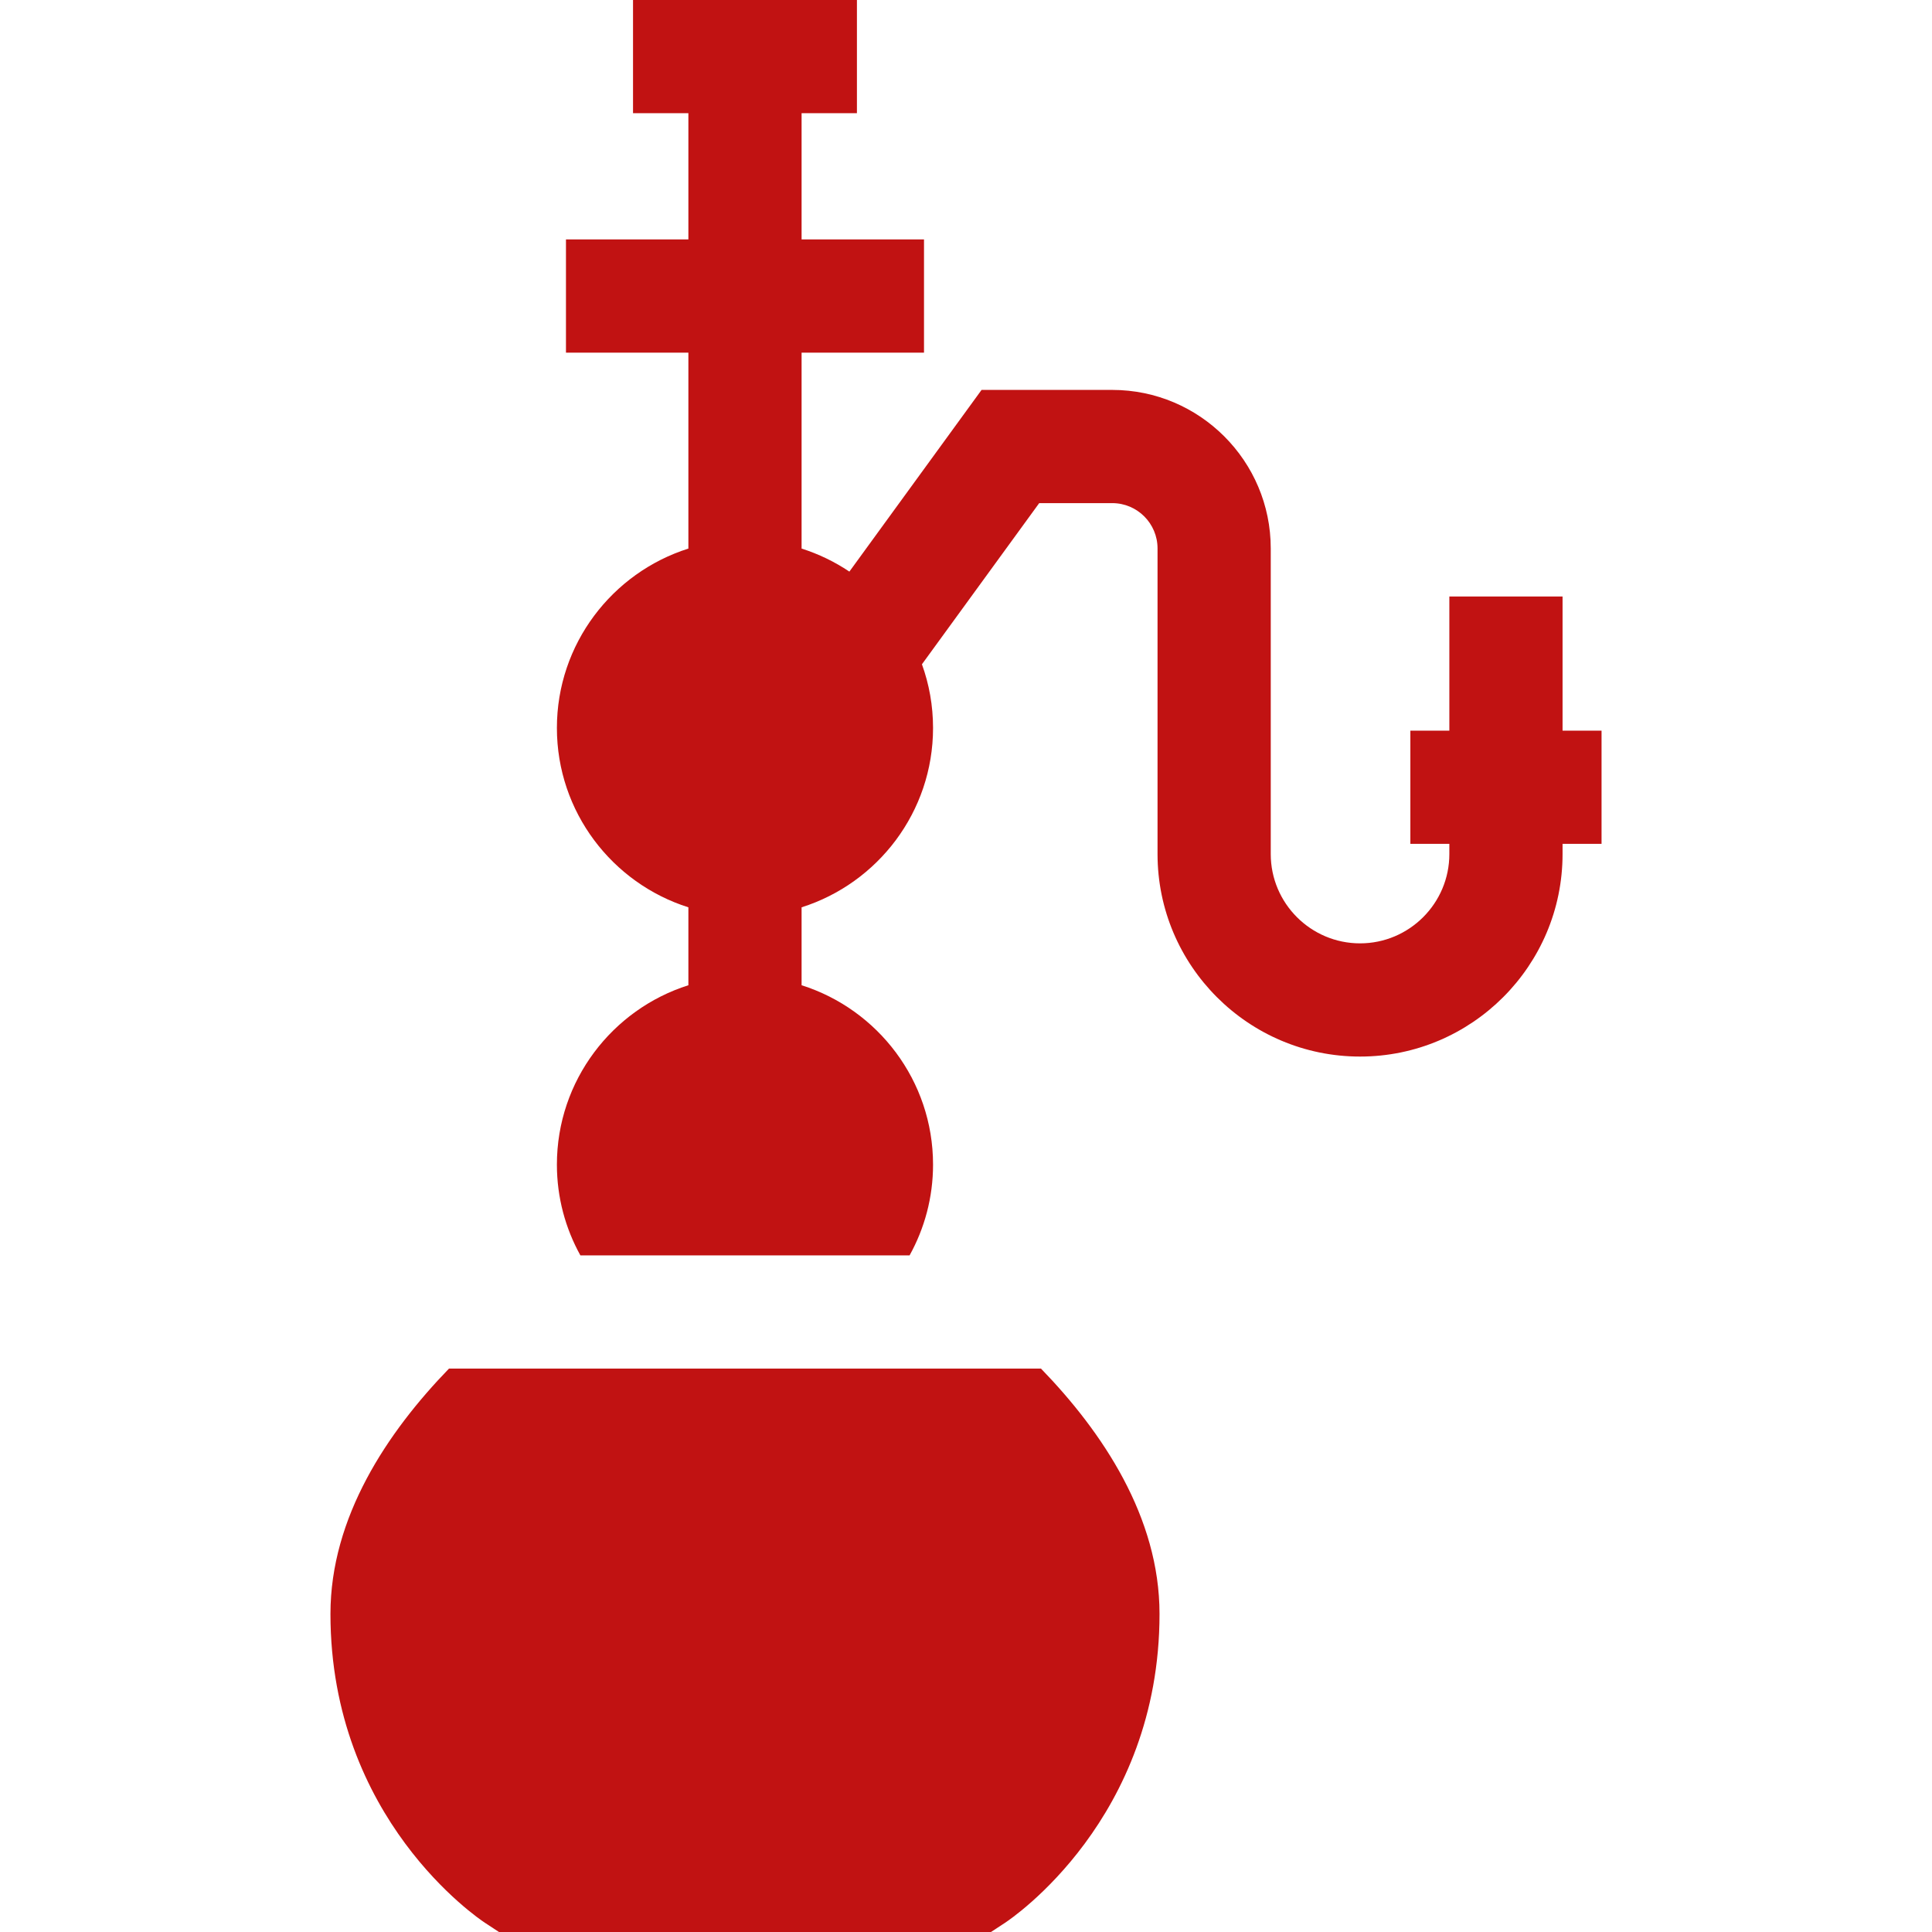 <svg width="72" height="72" viewBox="0 0 72 72" fill="none" xmlns="http://www.w3.org/2000/svg">
<path d="M38.794 51.003H16.733C14.432 53.378 12.315 56.542 12.315 60.145C12.315 67.787 17.833 71.499 18.068 71.654L18.595 72H36.932L37.459 71.654C37.694 71.499 43.212 67.787 43.212 60.145C43.212 56.542 41.095 53.378 38.794 51.003Z" fill="#C11212"/>
<path d="M58.232 27.23V22.229H54.013V27.23H52.56V31.448H54.013V31.828C54.013 33.663 52.52 35.156 50.685 35.156C48.85 35.156 47.357 33.663 47.357 31.828V20.437C47.357 17.181 44.708 14.531 41.451 14.531H36.58L31.654 21.302C31.109 20.937 30.511 20.646 29.873 20.444V13.142H34.435V8.923H29.873V4.219H31.935V0H23.591V4.219H25.654V8.923H21.092V13.142H25.654V20.444C22.817 21.342 20.754 23.999 20.754 27.129C20.754 30.259 22.817 32.915 25.654 33.813V36.717C22.817 37.615 20.754 40.271 20.754 43.401C20.754 44.628 21.073 45.78 21.629 46.784H33.898C34.454 45.78 34.772 44.628 34.772 43.401C34.772 40.271 32.71 37.615 29.873 36.717V33.813C32.71 32.915 34.772 30.259 34.772 27.129C34.772 26.296 34.626 25.497 34.358 24.756L38.728 18.75H41.451C42.381 18.75 43.138 19.507 43.138 20.437V31.828C43.138 35.989 46.524 39.375 50.685 39.375C54.847 39.375 58.232 35.989 58.232 31.828V31.448H59.685V27.23H58.232Z" fill="#C11212"/>
</svg>
